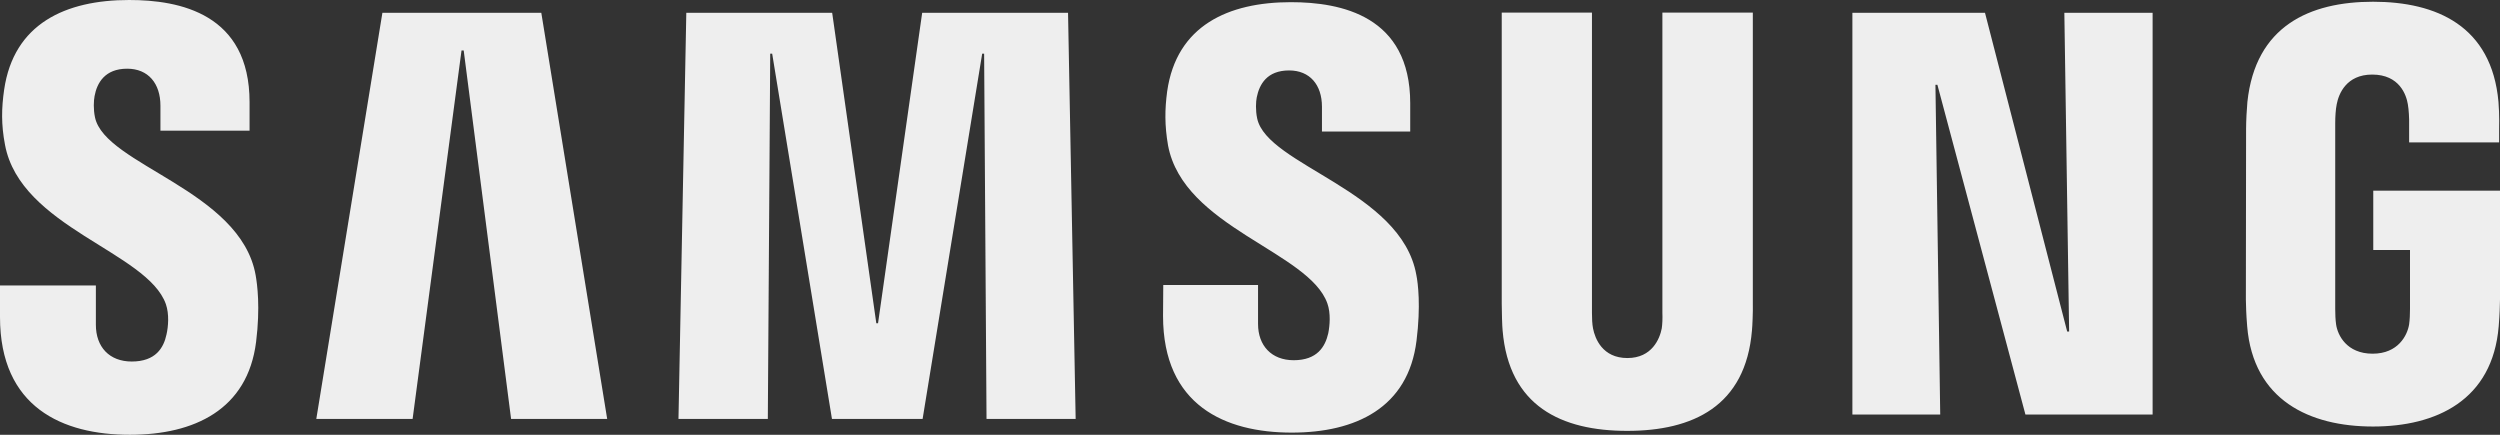 <svg width="115" height="20" viewBox="0 0 115 20" fill="none" xmlns="http://www.w3.org/2000/svg" xmlns:xlink="http://www.w3.org/1999/xlink">
	<rect x="0" y="0" width="115" height="20" fill="#333333" stroke="none"/>
	<desc>
			Created with Pixso.
	</desc>
	<defs/>
	<path id="Vector" d="M95.18 15.25L94.96 0.59L99.02 0.59L99.02 19.07L93.17 19.07L89.12 3.9L89.03 3.9L89.25 19.07L85.21 19.07L85.21 0.59L91.31 0.59L95.09 15.25L95.18 15.25ZM21.23 2.32L18.98 19.27L14.55 19.27L17.59 0.59L24.9 0.59L27.93 19.27L23.51 19.27L21.33 2.32L21.23 2.32ZM40.39 14.87L42.42 0.59L49.13 0.59L49.48 19.27L45.38 19.27L45.27 2.47L45.18 2.47L42.44 19.27L38.27 19.27L35.52 2.47L35.43 2.47L35.32 19.27L31.21 19.27L31.57 0.59L38.28 0.59L40.31 14.87L40.39 14.87ZM7.63 13.99C6.78 11.58 0.94 10.47 0.23 6.66C0.05 5.72 0.07 4.97 0.19 4.13C0.63 1.09 3.01 0 5.94 0C8.27 0 11.48 0.63 11.48 4.7L11.48 6.01L7.38 6.01L7.38 4.86C7.38 3.84 6.82 3.16 5.85 3.16C4.82 3.16 4.46 3.82 4.35 4.42C4.31 4.63 4.29 5.02 4.37 5.4C4.83 7.59 11.07 8.75 11.76 12.66C11.83 13.06 11.98 14.12 11.78 15.73C11.39 18.84 8.94 20 5.97 20C2.88 20 0 18.74 0 14.58L0 13.13L4.41 13.13L4.41 14.94C4.41 15.96 5.03 16.63 6.06 16.63C7.16 16.63 7.53 16 7.66 15.38C7.74 15.03 7.79 14.45 7.63 13.99ZM61.06 13.96C60.22 11.57 54.44 10.47 53.73 6.69C53.57 5.76 53.58 5.03 53.69 4.2C54.12 1.18 56.5 0.1 59.38 0.1C61.69 0.1 64.87 0.73 64.87 4.75L64.87 6.05L60.81 6.05L60.81 4.91C60.81 3.9 60.25 3.24 59.3 3.24C58.28 3.24 57.93 3.88 57.81 4.48C57.77 4.68 57.75 5.07 57.83 5.45C58.29 7.61 64.46 8.77 65.15 12.64C65.23 13.03 65.36 14.07 65.16 15.67C64.78 18.76 62.36 19.9 59.42 19.9C56.36 19.9 53.5 18.65 53.5 14.53L53.51 13.11L57.87 13.11L57.87 14.9C57.87 15.9 58.49 16.57 59.51 16.57C60.59 16.57 60.96 15.95 61.1 15.33C61.17 14.98 61.22 14.41 61.06 13.96ZM74.86 16.47C76 16.47 76.35 15.57 76.44 15.11C76.47 14.91 76.48 14.64 76.47 14.4L76.47 0.58L80.63 0.58L80.63 13.98C80.64 14.32 80.61 15.03 80.59 15.2C80.3 18.69 77.87 19.82 74.85 19.82C71.83 19.82 69.41 18.69 69.12 15.2C69.1 15.03 69.08 14.32 69.08 13.98L69.08 0.58L73.23 0.58L73.23 14.4C73.23 14.64 73.24 14.91 73.28 15.11C73.37 15.57 73.71 16.47 74.86 16.47ZM109.14 16.27C110.32 16.27 110.74 15.42 110.82 14.92C110.85 14.71 110.86 14.44 110.86 14.21L110.86 11.5L109.17 11.5L109.17 8.77L115 8.77L115 13.78C114.99 14.13 114.99 14.39 114.94 15.01C114.66 18.41 112.07 19.62 109.16 19.62C106.24 19.62 103.65 18.41 103.37 15.01C103.32 14.39 103.32 14.13 103.31 13.78L103.32 5.92C103.32 5.59 103.35 5 103.38 4.69C103.75 1.2 106.24 0.08 109.16 0.08C112.07 0.08 114.62 1.19 114.93 4.69C114.98 5.29 114.96 5.92 114.96 5.92L114.96 6.55L110.82 6.55L110.82 5.5C110.82 5.5 110.81 5.05 110.76 4.79C110.69 4.37 110.38 3.43 109.12 3.43C107.93 3.43 107.58 4.32 107.49 4.79C107.44 5.03 107.42 5.37 107.42 5.67L107.42 14.21C107.42 14.44 107.43 14.71 107.46 14.92C107.53 15.42 107.95 16.27 109.14 16.27Z" fill="#EEEEEE" fill-opacity="1" fill-rule="evenodd"/>
</svg>

